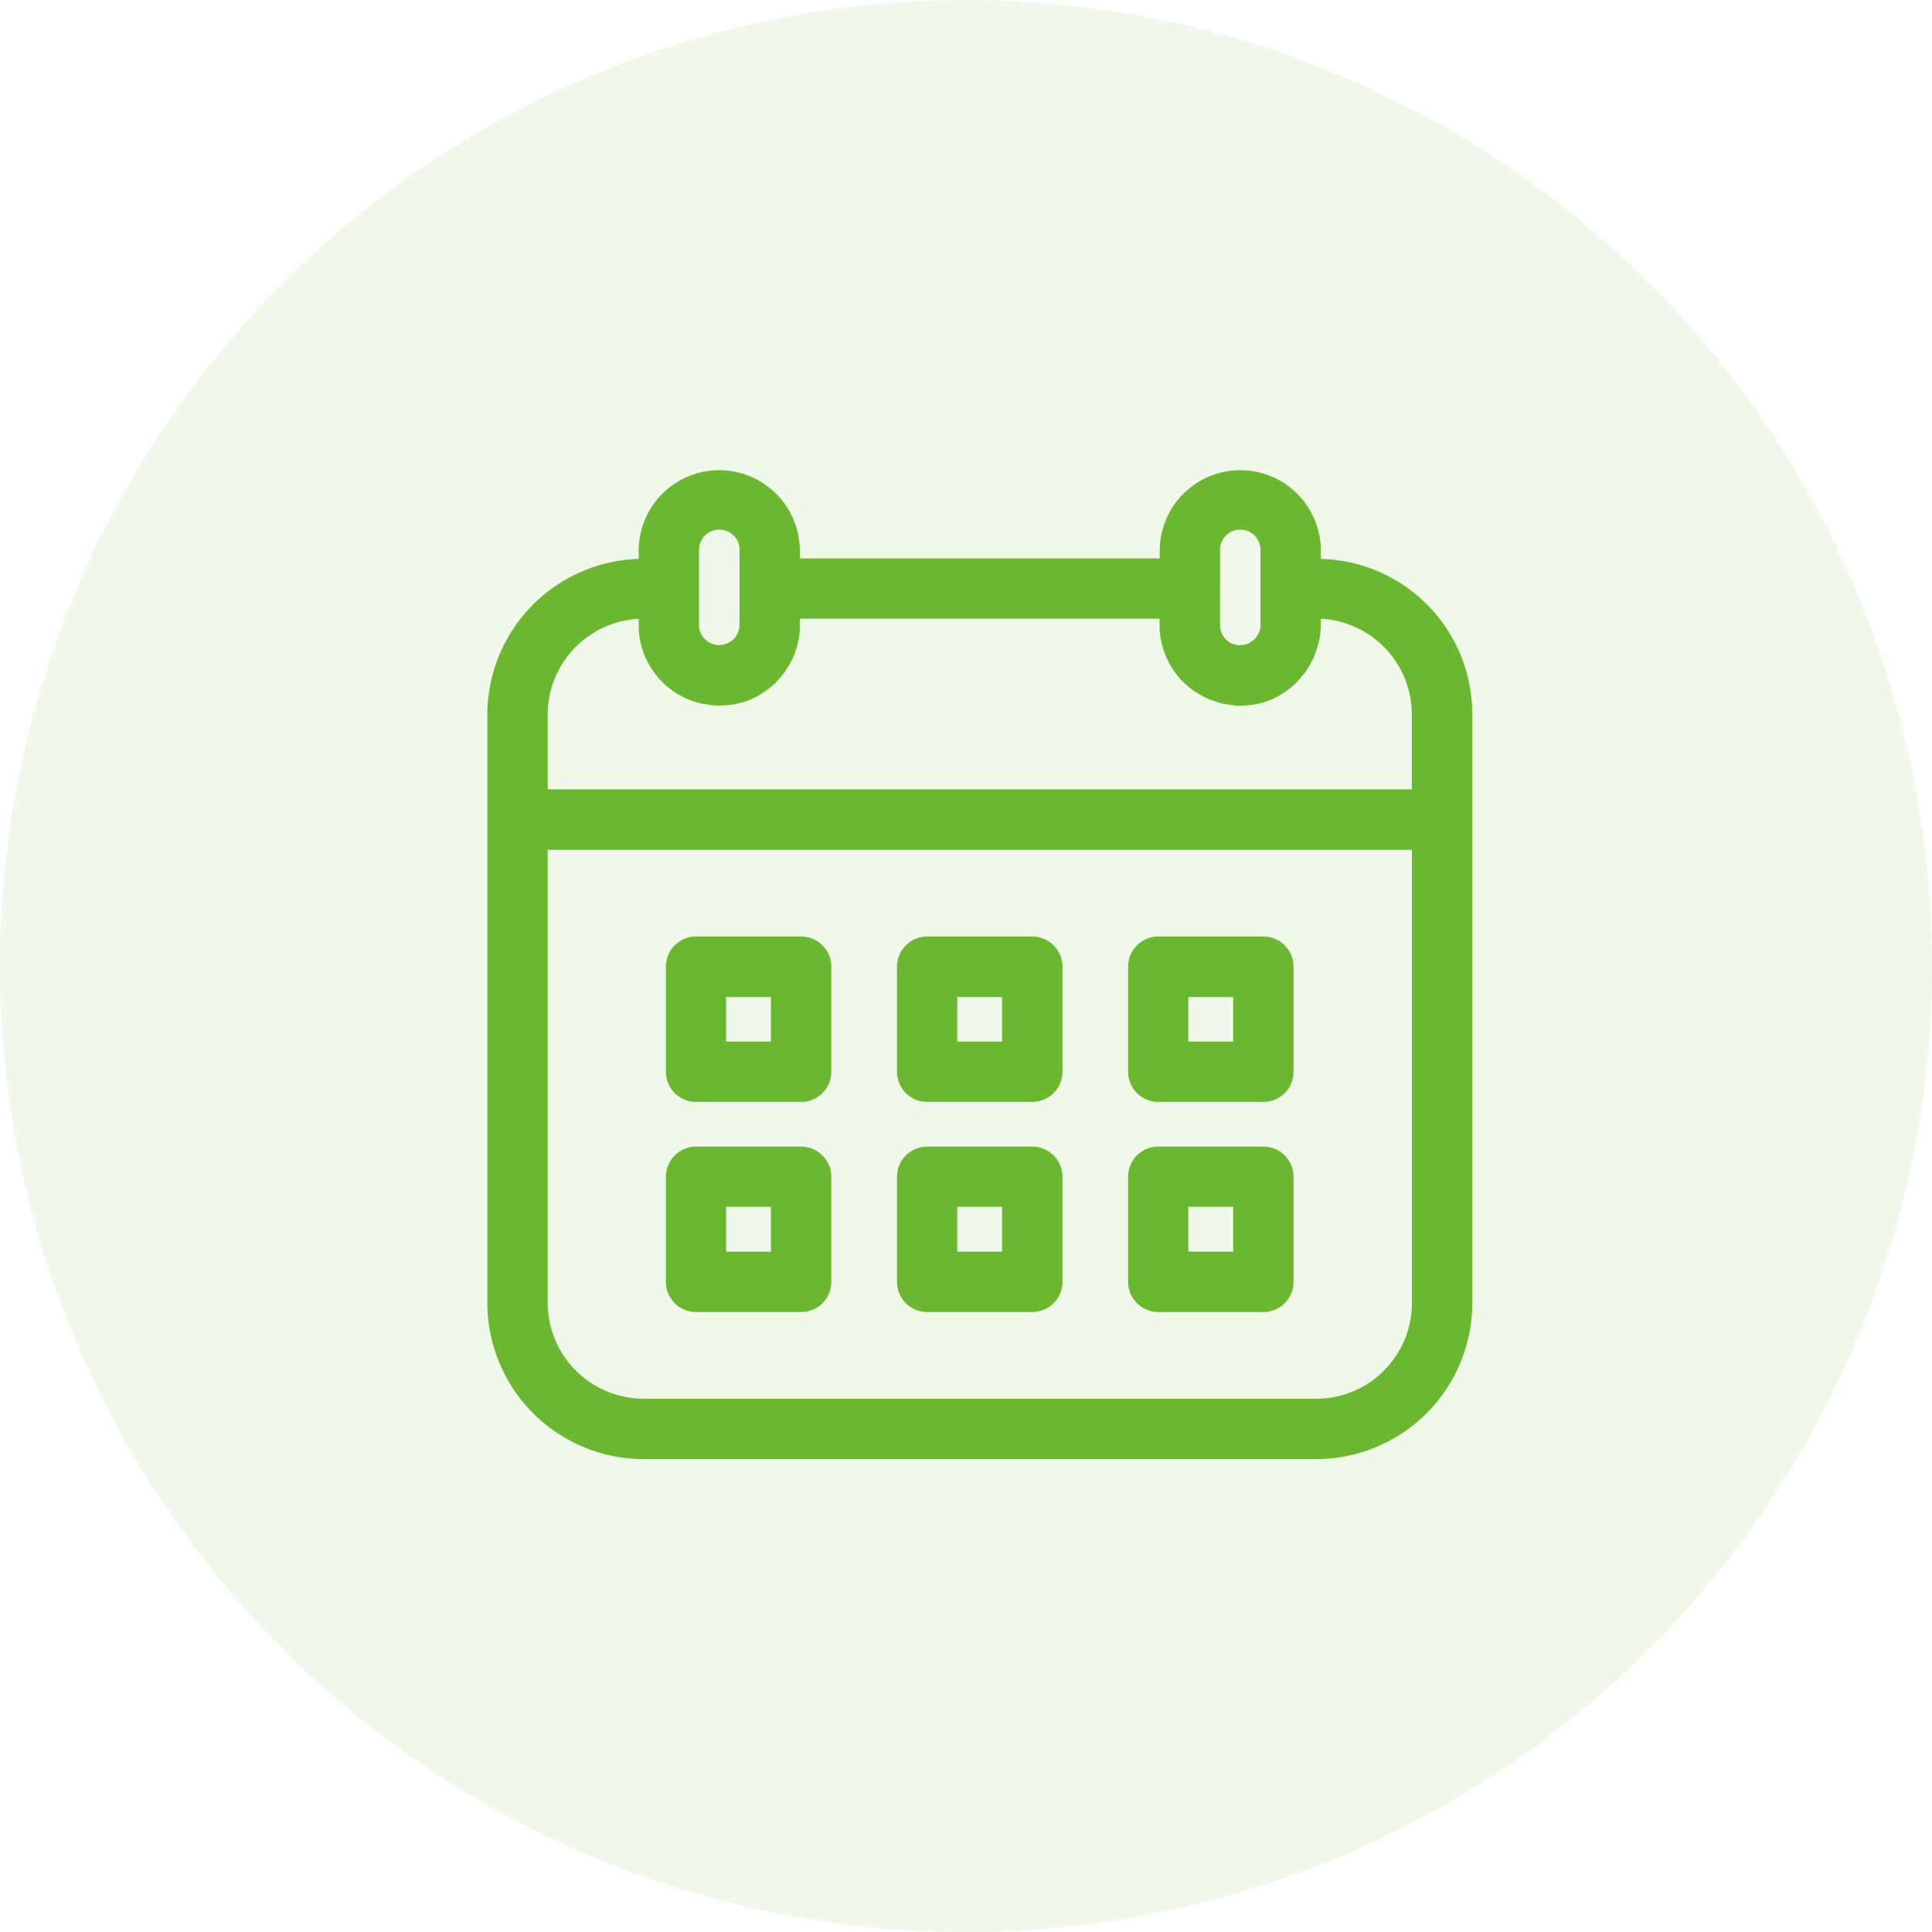 <svg xmlns="http://www.w3.org/2000/svg" width="56" height="56" viewBox="0 0 56 56"><defs><style>.a,.b{fill:#6bb731;}.a{isolation:isolate;opacity:0.1;}</style></defs><circle class="a" cx="28" cy="28" r="28"/><path class="b" d="M41.35,17.51A4.493,4.493,0,0,0,38.286,16.2v-.235a2.34,2.34,0,0,0-2.335-2.337h0a2.34,2.34,0,0,0-2.336,2.337v.221H23.183v-.221a2.34,2.34,0,0,0-2.335-2.337h0a2.342,2.342,0,0,0-2.337,2.337V16.2a4.526,4.526,0,0,0-4.385,4.514v3.045h0V37.764a4.535,4.535,0,0,0,4.529,4.529H38.146a4.529,4.529,0,0,0,4.529-4.529V23.758h0V20.713A4.5,4.5,0,0,0,41.35,17.51Zm-5.987-1.548a.587.587,0,1,1,1.173,0v2.173a.563.563,0,0,1-.053.224c0,.008-.01.013-.014.02a.6.6,0,0,1-.119.162c-.009.009-.021.013-.03.021a.6.6,0,0,1-.15.095.557.557,0,0,1-.149.033c-.021,0-.04.011-.061.012a.636.636,0,0,1-.21-.036c-.007,0-.015,0-.022,0a.594.594,0,0,1-.364-.507Zm-15.1,0a.587.587,0,1,1,1.173,0v1.095h0v1.073a.578.578,0,0,1-.159.38.243.243,0,0,1-.014.02.58.58,0,0,1-.15.1c-.011.006-.021.015-.033.021a.613.613,0,0,1-.187.041c-.011,0-.022.006-.033.006a.589.589,0,0,1-.6-.548V15.963Zm-1.75,1.974v.244a2.334,2.334,0,0,0,1.872,2.225l.027,0a2.446,2.446,0,0,0,.376.047c.02,0,.039,0,.058,0h.064c.013,0,.026-.005.039-.005a2.192,2.192,0,0,0,1.214-.4l.029-.022a2.528,2.528,0,0,0,.266-.21c.015-.014.026-.032.041-.047s.012-.015.019-.022a2.333,2.333,0,0,0,.668-1.588v-.225H33.612v.248a2.327,2.327,0,0,0,.727,1.627l0,0,.014.011a2.352,2.352,0,0,0,.329.258c.018.012.038.02.057.031a2.209,2.209,0,0,0,.328.169c.029.012.058.018.087.029a2.348,2.348,0,0,0,.335.1c.031.006.063.007.095.011a2.292,2.292,0,0,0,.3.038c.019,0,.038,0,.057,0h.066c.015,0,.029-.005.044-.006a2.2,2.2,0,0,0,1.207-.4c.014-.009.027-.022.041-.032a2.3,2.3,0,0,0,.279-.233c.051-.05.095-.109.141-.164a2.055,2.055,0,0,0,.134-.162,2.279,2.279,0,0,0,.168-.292c.017-.033.038-.062.053-.1a2.458,2.458,0,0,0,.128-.377c.005-.02.015-.039.019-.06a2.351,2.351,0,0,0,.062-.478v-.217a2.78,2.78,0,0,1,2.639,2.776v2.169H15.875v-2.17A2.782,2.782,0,0,1,18.51,17.937Zm21.6,21.794a2.757,2.757,0,0,1-1.963.812H18.654a2.783,2.783,0,0,1-2.779-2.779V24.633h25.05V37.768A2.756,2.756,0,0,1,40.108,39.731Z"/><path class="b" d="M23.221,27.145H20.176a.875.875,0,0,0-.875.875v3.045a.874.874,0,0,0,.875.875h3.045a.874.874,0,0,0,.875-.875V28.02A.875.875,0,0,0,23.221,27.145Zm-.875,3.045h-1.3V28.9h1.3Z"/><path class="b" d="M29.92,27.145H26.875A.875.875,0,0,0,26,28.02v3.045a.875.875,0,0,0,.875.875H29.92a.875.875,0,0,0,.875-.875V28.02A.875.875,0,0,0,29.92,27.145Zm-.875,3.045h-1.3V28.9h1.3Z"/><path class="b" d="M36.619,27.145H33.574a.875.875,0,0,0-.875.875v3.045a.875.875,0,0,0,.875.875h3.045a.874.874,0,0,0,.875-.875V28.02A.875.875,0,0,0,36.619,27.145Zm-.875,3.045h-1.3V28.9h1.3Z"/><path class="b" d="M23.221,33.235H20.176a.875.875,0,0,0-.875.875v3.045a.874.874,0,0,0,.875.875h3.045a.874.874,0,0,0,.875-.875V34.11A.875.875,0,0,0,23.221,33.235Zm-.875,3.045h-1.3v-1.3h1.3Z"/><path class="b" d="M29.92,33.235H26.875A.875.875,0,0,0,26,34.11v3.045a.875.875,0,0,0,.875.875H29.92a.875.875,0,0,0,.875-.875V34.11A.875.875,0,0,0,29.92,33.235Zm-.875,3.045h-1.3v-1.3h1.3Z"/><path class="b" d="M36.619,33.235H33.574a.875.875,0,0,0-.875.875v3.045a.875.875,0,0,0,.875.875h3.045a.874.874,0,0,0,.875-.875V34.11A.875.875,0,0,0,36.619,33.235Zm-.875,3.045h-1.3v-1.3h1.3Z"/></svg>